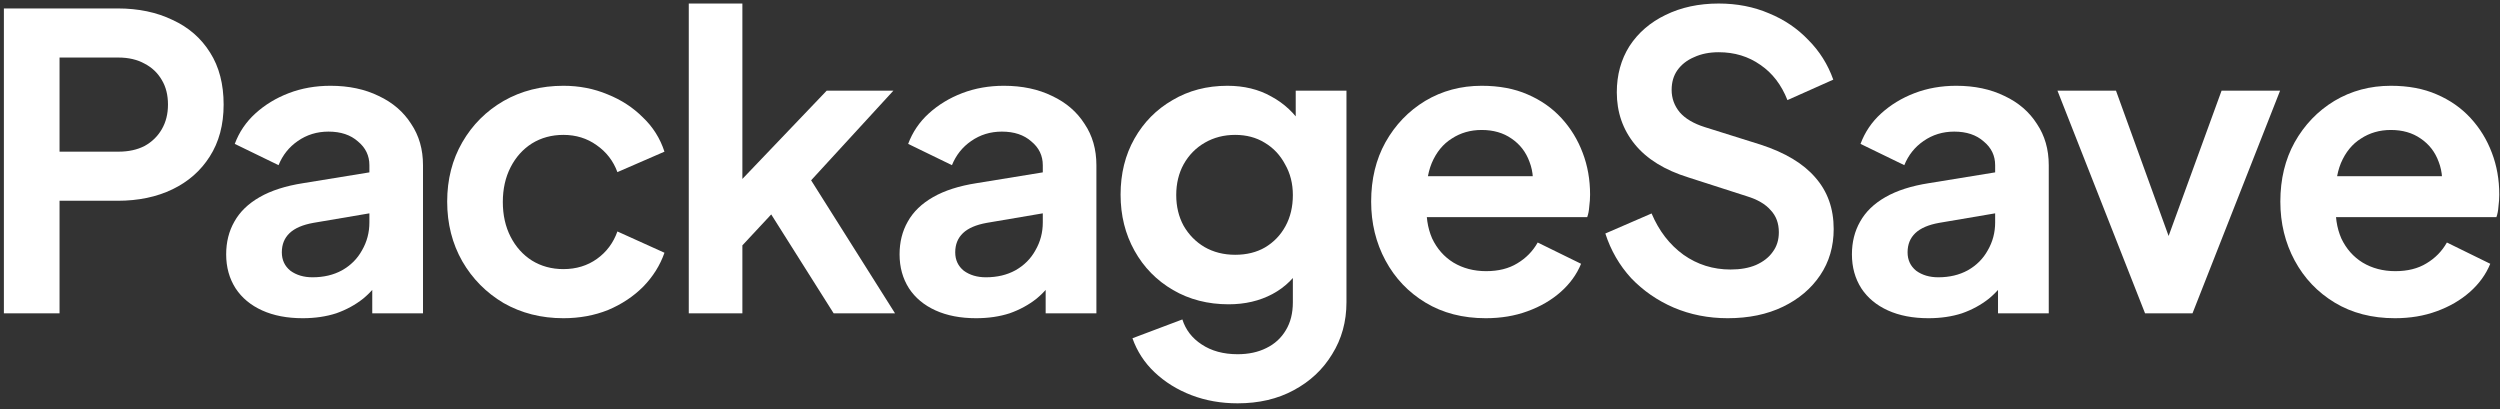 <svg width="391" height="64" viewBox="0 0 391 64" fill="none" xmlns="http://www.w3.org/2000/svg">
<rect x="0" y="0" width="391" height="64" fill="#333333" stroke="none"/>
<path d="M374.566 49.768C370.982 49.768 367.846 48.957 365.158 47.336C362.47 45.715 360.379 43.517 358.886 40.744C357.393 37.971 356.646 34.899 356.646 31.528C356.646 28.029 357.393 24.936 358.886 22.248C360.422 19.517 362.491 17.363 365.094 15.784C367.739 14.205 370.683 13.416 373.926 13.416C376.657 13.416 379.046 13.864 381.094 14.76C383.185 15.656 384.955 16.893 386.406 18.472C387.857 20.051 388.966 21.864 389.734 23.912C390.502 25.917 390.886 28.093 390.886 30.44C390.886 31.037 390.843 31.656 390.758 32.296C390.715 32.936 390.609 33.491 390.438 33.96H363.558V27.56H385.702L381.734 30.568C382.118 28.605 382.011 26.856 381.414 25.32C380.859 23.784 379.921 22.568 378.598 21.672C377.318 20.776 375.761 20.328 373.926 20.328C372.177 20.328 370.619 20.776 369.254 21.672C367.889 22.525 366.843 23.805 366.118 25.512C365.435 27.176 365.179 29.203 365.35 31.592C365.179 33.725 365.457 35.624 366.182 37.288C366.95 38.909 368.059 40.168 369.51 41.064C371.003 41.96 372.71 42.408 374.63 42.408C376.55 42.408 378.171 42.003 379.494 41.192C380.859 40.381 381.926 39.293 382.694 37.928L389.478 41.256C388.795 42.92 387.729 44.392 386.278 45.672C384.827 46.952 383.099 47.955 381.094 48.68C379.131 49.405 376.955 49.768 374.566 49.768Z" fill="white"/>
<path d="M335.485 49L321.789 14.184H330.941L340.861 41.576H337.469L347.453 14.184H356.605L342.909 49H335.485Z" fill="white"/>
<path d="M301.609 49.768C299.177 49.768 297.065 49.363 295.273 48.552C293.481 47.741 292.094 46.589 291.113 45.096C290.132 43.56 289.641 41.789 289.641 39.784C289.641 37.864 290.068 36.157 290.921 34.664C291.774 33.128 293.097 31.848 294.889 30.824C296.681 29.8 298.942 29.075 301.673 28.648L313.065 26.792V33.192L303.273 34.856C301.609 35.155 300.372 35.688 299.561 36.456C298.75 37.224 298.345 38.227 298.345 39.464C298.345 40.659 298.793 41.619 299.689 42.344C300.628 43.027 301.78 43.368 303.145 43.368C304.894 43.368 306.43 43.005 307.753 42.28C309.118 41.512 310.164 40.467 310.889 39.144C311.657 37.821 312.041 36.371 312.041 34.792V25.832C312.041 24.339 311.444 23.101 310.249 22.12C309.097 21.096 307.561 20.584 305.641 20.584C303.849 20.584 302.249 21.075 300.841 22.056C299.476 22.995 298.473 24.253 297.833 25.832L290.985 22.504C291.668 20.669 292.734 19.091 294.185 17.768C295.678 16.403 297.428 15.336 299.433 14.568C301.438 13.8 303.614 13.416 305.961 13.416C308.82 13.416 311.337 13.949 313.513 15.016C315.689 16.04 317.374 17.491 318.569 19.368C319.806 21.203 320.425 23.357 320.425 25.832V49H312.489V43.048L314.281 42.92C313.385 44.413 312.318 45.672 311.081 46.696C309.844 47.677 308.436 48.445 306.857 49C305.278 49.512 303.529 49.768 301.609 49.768Z" fill="white"/>
<path d="M270.212 49.768C267.183 49.768 264.367 49.213 261.764 48.104C259.204 46.995 256.985 45.459 255.108 43.496C253.273 41.491 251.929 39.165 251.076 36.52L258.308 33.384C259.46 36.115 261.124 38.269 263.3 39.848C265.476 41.384 267.929 42.152 270.66 42.152C272.196 42.152 273.519 41.917 274.628 41.448C275.78 40.936 276.655 40.253 277.252 39.4C277.892 38.547 278.212 37.523 278.212 36.328C278.212 34.92 277.785 33.768 276.932 32.872C276.121 31.933 274.884 31.208 273.22 30.696L264.068 27.752C260.356 26.6 257.561 24.872 255.684 22.568C253.807 20.264 252.868 17.555 252.868 14.44C252.868 11.709 253.529 9.299 254.852 7.208C256.217 5.117 258.095 3.496 260.484 2.344C262.916 1.149 265.689 0.552 268.804 0.552C271.663 0.552 274.287 1.064 276.676 2.088C279.065 3.069 281.113 4.456 282.82 6.248C284.569 7.997 285.871 10.067 286.724 12.456L279.556 15.656C278.617 13.267 277.209 11.432 275.332 10.152C273.455 8.829 271.279 8.168 268.804 8.168C267.353 8.168 266.073 8.424 264.964 8.936C263.855 9.405 262.98 10.088 262.34 10.984C261.743 11.837 261.444 12.861 261.444 14.056C261.444 15.379 261.871 16.552 262.724 17.576C263.577 18.557 264.879 19.325 266.628 19.88L275.396 22.632C279.193 23.869 282.031 25.576 283.908 27.752C285.828 29.928 286.788 32.616 286.788 35.816C286.788 38.547 286.084 40.957 284.676 43.048C283.268 45.139 281.327 46.781 278.852 47.976C276.377 49.171 273.497 49.768 270.212 49.768Z" fill="white"/>
<path d="M232.368 49.768C228.784 49.768 225.648 48.957 222.96 47.336C220.272 45.715 218.182 43.517 216.688 40.744C215.195 37.971 214.448 34.899 214.448 31.528C214.448 28.029 215.195 24.936 216.688 22.248C218.224 19.517 220.294 17.363 222.896 15.784C225.542 14.205 228.486 13.416 231.728 13.416C234.459 13.416 236.848 13.864 238.896 14.76C240.987 15.656 242.758 16.893 244.208 18.472C245.659 20.051 246.768 21.864 247.536 23.912C248.304 25.917 248.688 28.093 248.688 30.44C248.688 31.037 248.646 31.656 248.56 32.296C248.518 32.936 248.411 33.491 248.24 33.96H221.36V27.56H243.504L239.536 30.568C239.92 28.605 239.814 26.856 239.216 25.32C238.662 23.784 237.723 22.568 236.4 21.672C235.12 20.776 233.563 20.328 231.728 20.328C229.979 20.328 228.422 20.776 227.056 21.672C225.691 22.525 224.646 23.805 223.92 25.512C223.238 27.176 222.982 29.203 223.152 31.592C222.982 33.725 223.259 35.624 223.984 37.288C224.752 38.909 225.862 40.168 227.312 41.064C228.806 41.96 230.512 42.408 232.432 42.408C234.352 42.408 235.974 42.003 237.296 41.192C238.662 40.381 239.728 39.293 240.496 37.928L247.28 41.256C246.598 42.92 245.531 44.392 244.08 45.672C242.63 46.952 240.902 47.955 238.896 48.68C236.934 49.405 234.758 49.768 232.368 49.768Z" fill="white"/>
<path d="M193.563 63.08C190.96 63.08 188.549 62.653 186.331 61.8C184.112 60.947 182.192 59.752 180.571 58.216C178.992 56.723 177.84 54.952 177.115 52.904L184.923 49.96C185.435 51.581 186.437 52.883 187.931 53.864C189.467 54.888 191.344 55.4 193.563 55.4C195.269 55.4 196.763 55.08 198.043 54.44C199.365 53.8 200.389 52.861 201.115 51.624C201.84 50.429 202.203 48.979 202.203 47.272V39.336L203.803 41.256C202.608 43.347 201.008 44.925 199.003 45.992C196.997 47.059 194.715 47.592 192.155 47.592C188.912 47.592 186.011 46.845 183.451 45.352C180.891 43.859 178.885 41.811 177.435 39.208C175.984 36.605 175.259 33.683 175.259 30.44C175.259 27.155 175.984 24.232 177.435 21.672C178.885 19.112 180.869 17.107 183.387 15.656C185.904 14.163 188.763 13.416 191.963 13.416C194.565 13.416 196.848 13.971 198.811 15.08C200.816 16.147 202.48 17.704 203.803 19.752L202.651 21.864V14.184H210.587V47.272C210.587 50.301 209.84 53.011 208.347 55.4C206.896 57.789 204.891 59.667 202.331 61.032C199.813 62.397 196.891 63.08 193.563 63.08ZM193.179 39.848C194.971 39.848 196.528 39.464 197.851 38.696C199.216 37.885 200.283 36.776 201.051 35.368C201.819 33.96 202.203 32.339 202.203 30.504C202.203 28.712 201.797 27.112 200.987 25.704C200.219 24.253 199.152 23.123 197.787 22.312C196.464 21.501 194.928 21.096 193.179 21.096C191.429 21.096 189.851 21.501 188.443 22.312C187.035 23.123 185.925 24.253 185.115 25.704C184.347 27.112 183.963 28.712 183.963 30.504C183.963 32.296 184.347 33.896 185.115 35.304C185.925 36.712 187.013 37.821 188.379 38.632C189.787 39.443 191.387 39.848 193.179 39.848Z" fill="white"/>
<path d="M152.661 49.768C150.229 49.768 148.117 49.363 146.325 48.552C144.533 47.741 143.147 46.589 142.165 45.096C141.184 43.56 140.693 41.789 140.693 39.784C140.693 37.864 141.12 36.157 141.973 34.664C142.827 33.128 144.149 31.848 145.941 30.824C147.733 29.8 149.995 29.075 152.725 28.648L164.117 26.792V33.192L154.325 34.856C152.661 35.155 151.424 35.688 150.613 36.456C149.803 37.224 149.397 38.227 149.397 39.464C149.397 40.659 149.845 41.619 150.741 42.344C151.68 43.027 152.832 43.368 154.197 43.368C155.947 43.368 157.483 43.005 158.805 42.28C160.171 41.512 161.216 40.467 161.941 39.144C162.709 37.821 163.093 36.371 163.093 34.792V25.832C163.093 24.339 162.496 23.101 161.301 22.12C160.149 21.096 158.613 20.584 156.693 20.584C154.901 20.584 153.301 21.075 151.893 22.056C150.528 22.995 149.525 24.253 148.885 25.832L142.037 22.504C142.72 20.669 143.787 19.091 145.237 17.768C146.731 16.403 148.48 15.336 150.485 14.568C152.491 13.8 154.667 13.416 157.013 13.416C159.872 13.416 162.389 13.949 164.565 15.016C166.741 16.04 168.427 17.491 169.621 19.368C170.859 21.203 171.477 23.357 171.477 25.832V49H163.541V43.048L165.333 42.92C164.437 44.413 163.371 45.672 162.133 46.696C160.896 47.677 159.488 48.445 157.909 49C156.331 49.512 154.581 49.768 152.661 49.768Z" fill="white"/>
<path d="M107.724 49V0.552H116.108V32.296L112.908 31.336L129.292 14.184H139.724L126.86 28.2L139.98 49H130.38L118.988 30.952L123.98 29.928L113.484 41.192L116.108 36.072V49H107.724Z" fill="white"/>
<path d="M88.115 49.768C84.659 49.768 81.544 48.979 78.77 47.4C76.04 45.779 73.885 43.603 72.306 40.872C70.728 38.099 69.939 34.984 69.939 31.528C69.939 28.072 70.728 24.979 72.306 22.248C73.885 19.517 76.04 17.363 78.77 15.784C81.544 14.205 84.659 13.416 88.115 13.416C90.589 13.416 92.893 13.864 95.026 14.76C97.16 15.613 98.995 16.808 100.53 18.344C102.109 19.837 103.24 21.629 103.922 23.72L96.562 26.92C95.922 25.171 94.835 23.763 93.299 22.696C91.805 21.629 90.077 21.096 88.115 21.096C86.28 21.096 84.637 21.544 83.186 22.44C81.778 23.336 80.669 24.573 79.859 26.152C79.048 27.731 78.642 29.544 78.642 31.592C78.642 33.64 79.048 35.453 79.859 37.032C80.669 38.611 81.778 39.848 83.186 40.744C84.637 41.64 86.28 42.088 88.115 42.088C90.12 42.088 91.869 41.555 93.362 40.488C94.856 39.421 95.922 37.992 96.562 36.2L103.922 39.528C103.24 41.491 102.13 43.261 100.594 44.84C99.058 46.376 97.224 47.592 95.091 48.488C92.957 49.341 90.632 49.768 88.115 49.768Z" fill="white"/>
<path d="M47.342 49.768C44.91 49.768 42.797 49.363 41.005 48.552C39.214 47.741 37.827 46.589 36.846 45.096C35.864 43.56 35.373 41.789 35.373 39.784C35.373 37.864 35.8 36.157 36.654 34.664C37.507 33.128 38.83 31.848 40.621 30.824C42.413 29.8 44.675 29.075 47.406 28.648L58.797 26.792V33.192L49.005 34.856C47.342 35.155 46.104 35.688 45.294 36.456C44.483 37.224 44.078 38.227 44.078 39.464C44.078 40.659 44.526 41.619 45.422 42.344C46.36 43.027 47.512 43.368 48.877 43.368C50.627 43.368 52.163 43.005 53.486 42.28C54.851 41.512 55.896 40.467 56.621 39.144C57.389 37.821 57.773 36.371 57.773 34.792V25.832C57.773 24.339 57.176 23.101 55.981 22.12C54.83 21.096 53.294 20.584 51.373 20.584C49.581 20.584 47.981 21.075 46.574 22.056C45.208 22.995 44.206 24.253 43.566 25.832L36.718 22.504C37.4 20.669 38.467 19.091 39.917 17.768C41.411 16.403 43.16 15.336 45.166 14.568C47.171 13.8 49.347 13.416 51.694 13.416C54.552 13.416 57.069 13.949 59.245 15.016C61.422 16.04 63.107 17.491 64.302 19.368C65.539 21.203 66.157 23.357 66.157 25.832V49H58.221V43.048L60.014 42.92C59.117 44.413 58.051 45.672 56.813 46.696C55.576 47.677 54.168 48.445 52.59 49C51.011 49.512 49.261 49.768 47.342 49.768Z" fill="white"/>
<path d="M0.608 49V1.32H18.4C21.643 1.32 24.501 1.917 26.976 3.112C29.493 4.264 31.456 5.971 32.864 8.232C34.272 10.451 34.976 13.16 34.976 16.36C34.976 19.517 34.251 22.227 32.8 24.488C31.392 26.707 29.451 28.413 26.976 29.608C24.501 30.803 21.643 31.4 18.4 31.4H9.312V49H0.608ZM9.312 23.72H18.528C20.107 23.72 21.472 23.421 22.624 22.824C23.776 22.184 24.672 21.309 25.312 20.2C25.952 19.091 26.272 17.811 26.272 16.36C26.272 14.867 25.952 13.587 25.312 12.52C24.672 11.411 23.776 10.557 22.624 9.96C21.472 9.32 20.107 9 18.528 9H9.312V23.72Z" fill="white"/>
</svg>
